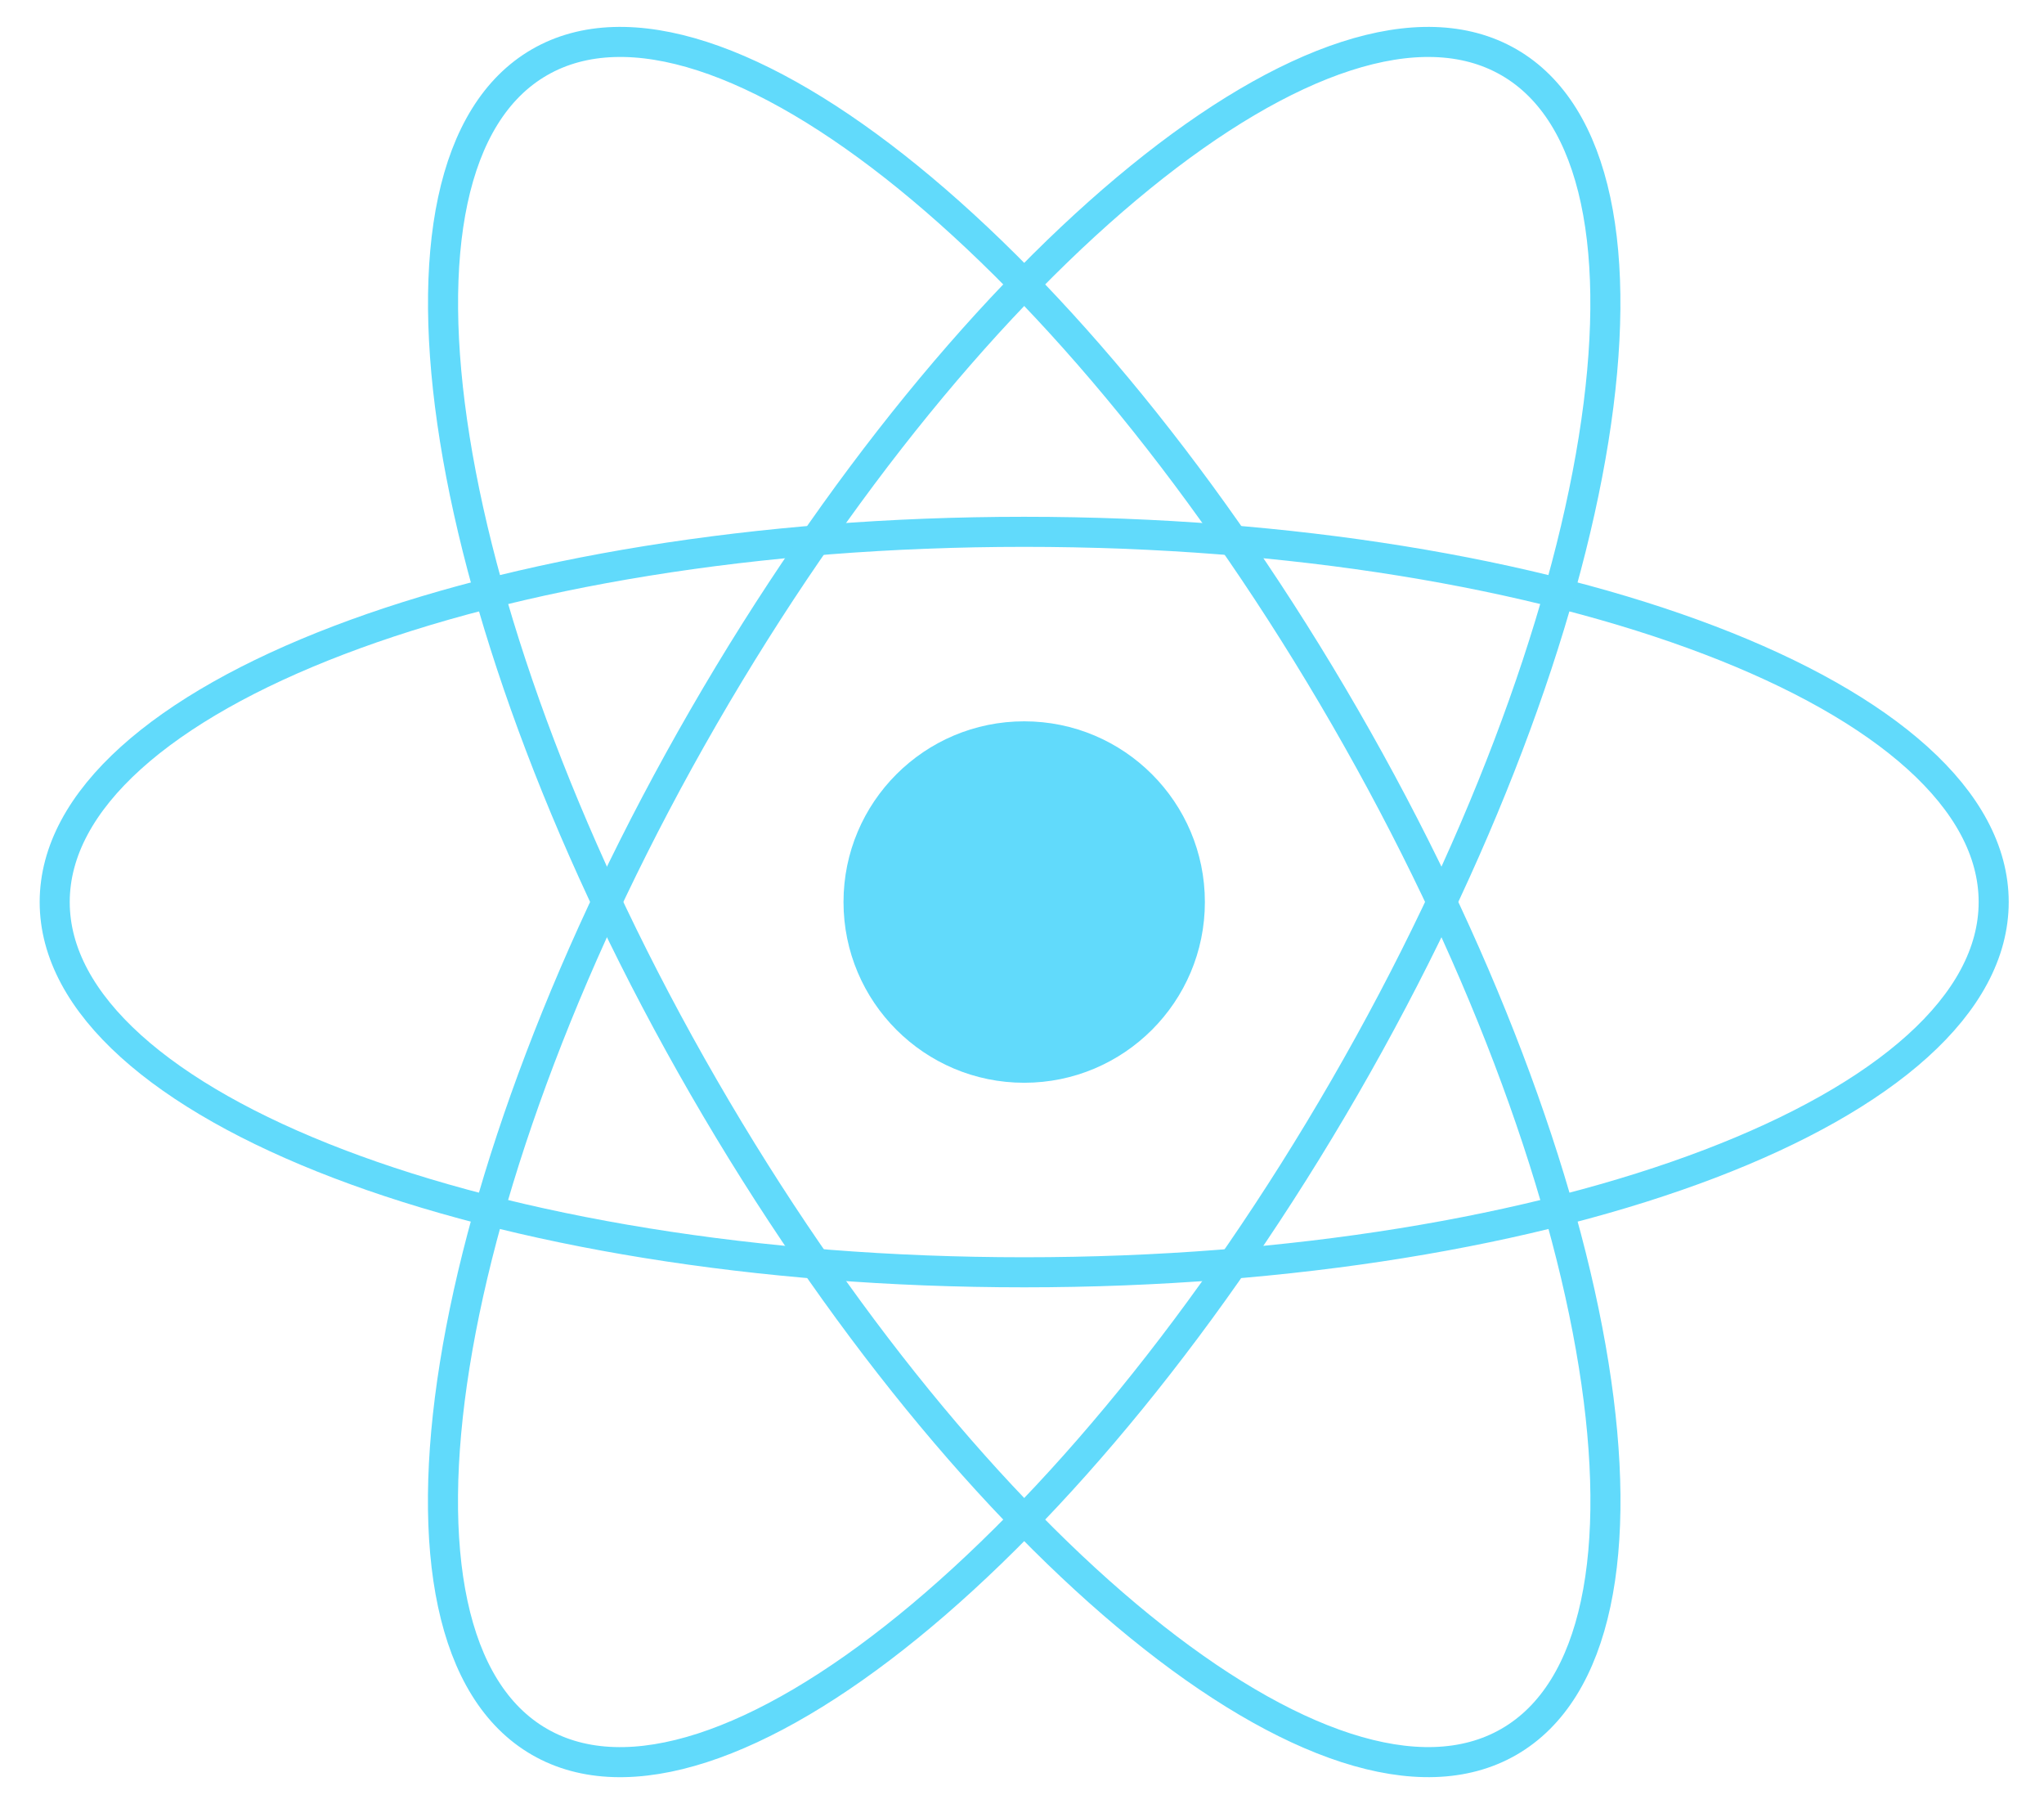 <svg width="68" height="60" viewBox="0 0 68 60" fill="none" xmlns="http://www.w3.org/2000/svg">
<g clip-path="url(#clip0_3354_151010)">
<path d="M34.073 36.014C37.393 36.014 40.084 33.322 40.084 30.003C40.084 26.683 37.393 23.992 34.073 23.992C30.754 23.992 28.062 26.683 28.062 30.003C28.062 33.322 30.754 36.014 34.073 36.014Z" fill="#61DAFB"/>
<path d="M34.073 42.318C51.886 42.318 66.326 36.804 66.326 30.003C66.326 23.202 51.886 17.689 34.073 17.689C16.26 17.689 1.82 23.202 1.82 30.003C1.82 36.804 16.26 42.318 34.073 42.318Z" stroke="#61DAFB"/>
<path d="M23.41 36.16C32.316 51.586 44.311 61.335 50.201 57.934C56.091 54.534 53.646 39.272 44.74 23.846C35.833 8.419 23.838 -1.329 17.948 2.071C12.059 5.472 14.504 20.734 23.41 36.16Z" stroke="#61DAFB"/>
<path d="M23.407 23.846C14.501 39.272 12.056 54.534 17.946 57.935C23.836 61.335 35.831 51.587 44.737 36.16C53.643 20.734 56.089 5.472 50.199 2.071C44.309 -1.329 32.314 8.42 23.407 23.846Z" stroke="#61DAFB"/>
</g>
<defs>
<clipPath id="clip0_3354_151010">
<rect width="67.437" height="60" fill="white" transform="translate(0.355 0.003)"/>
</clipPath>
</defs>
</svg>
